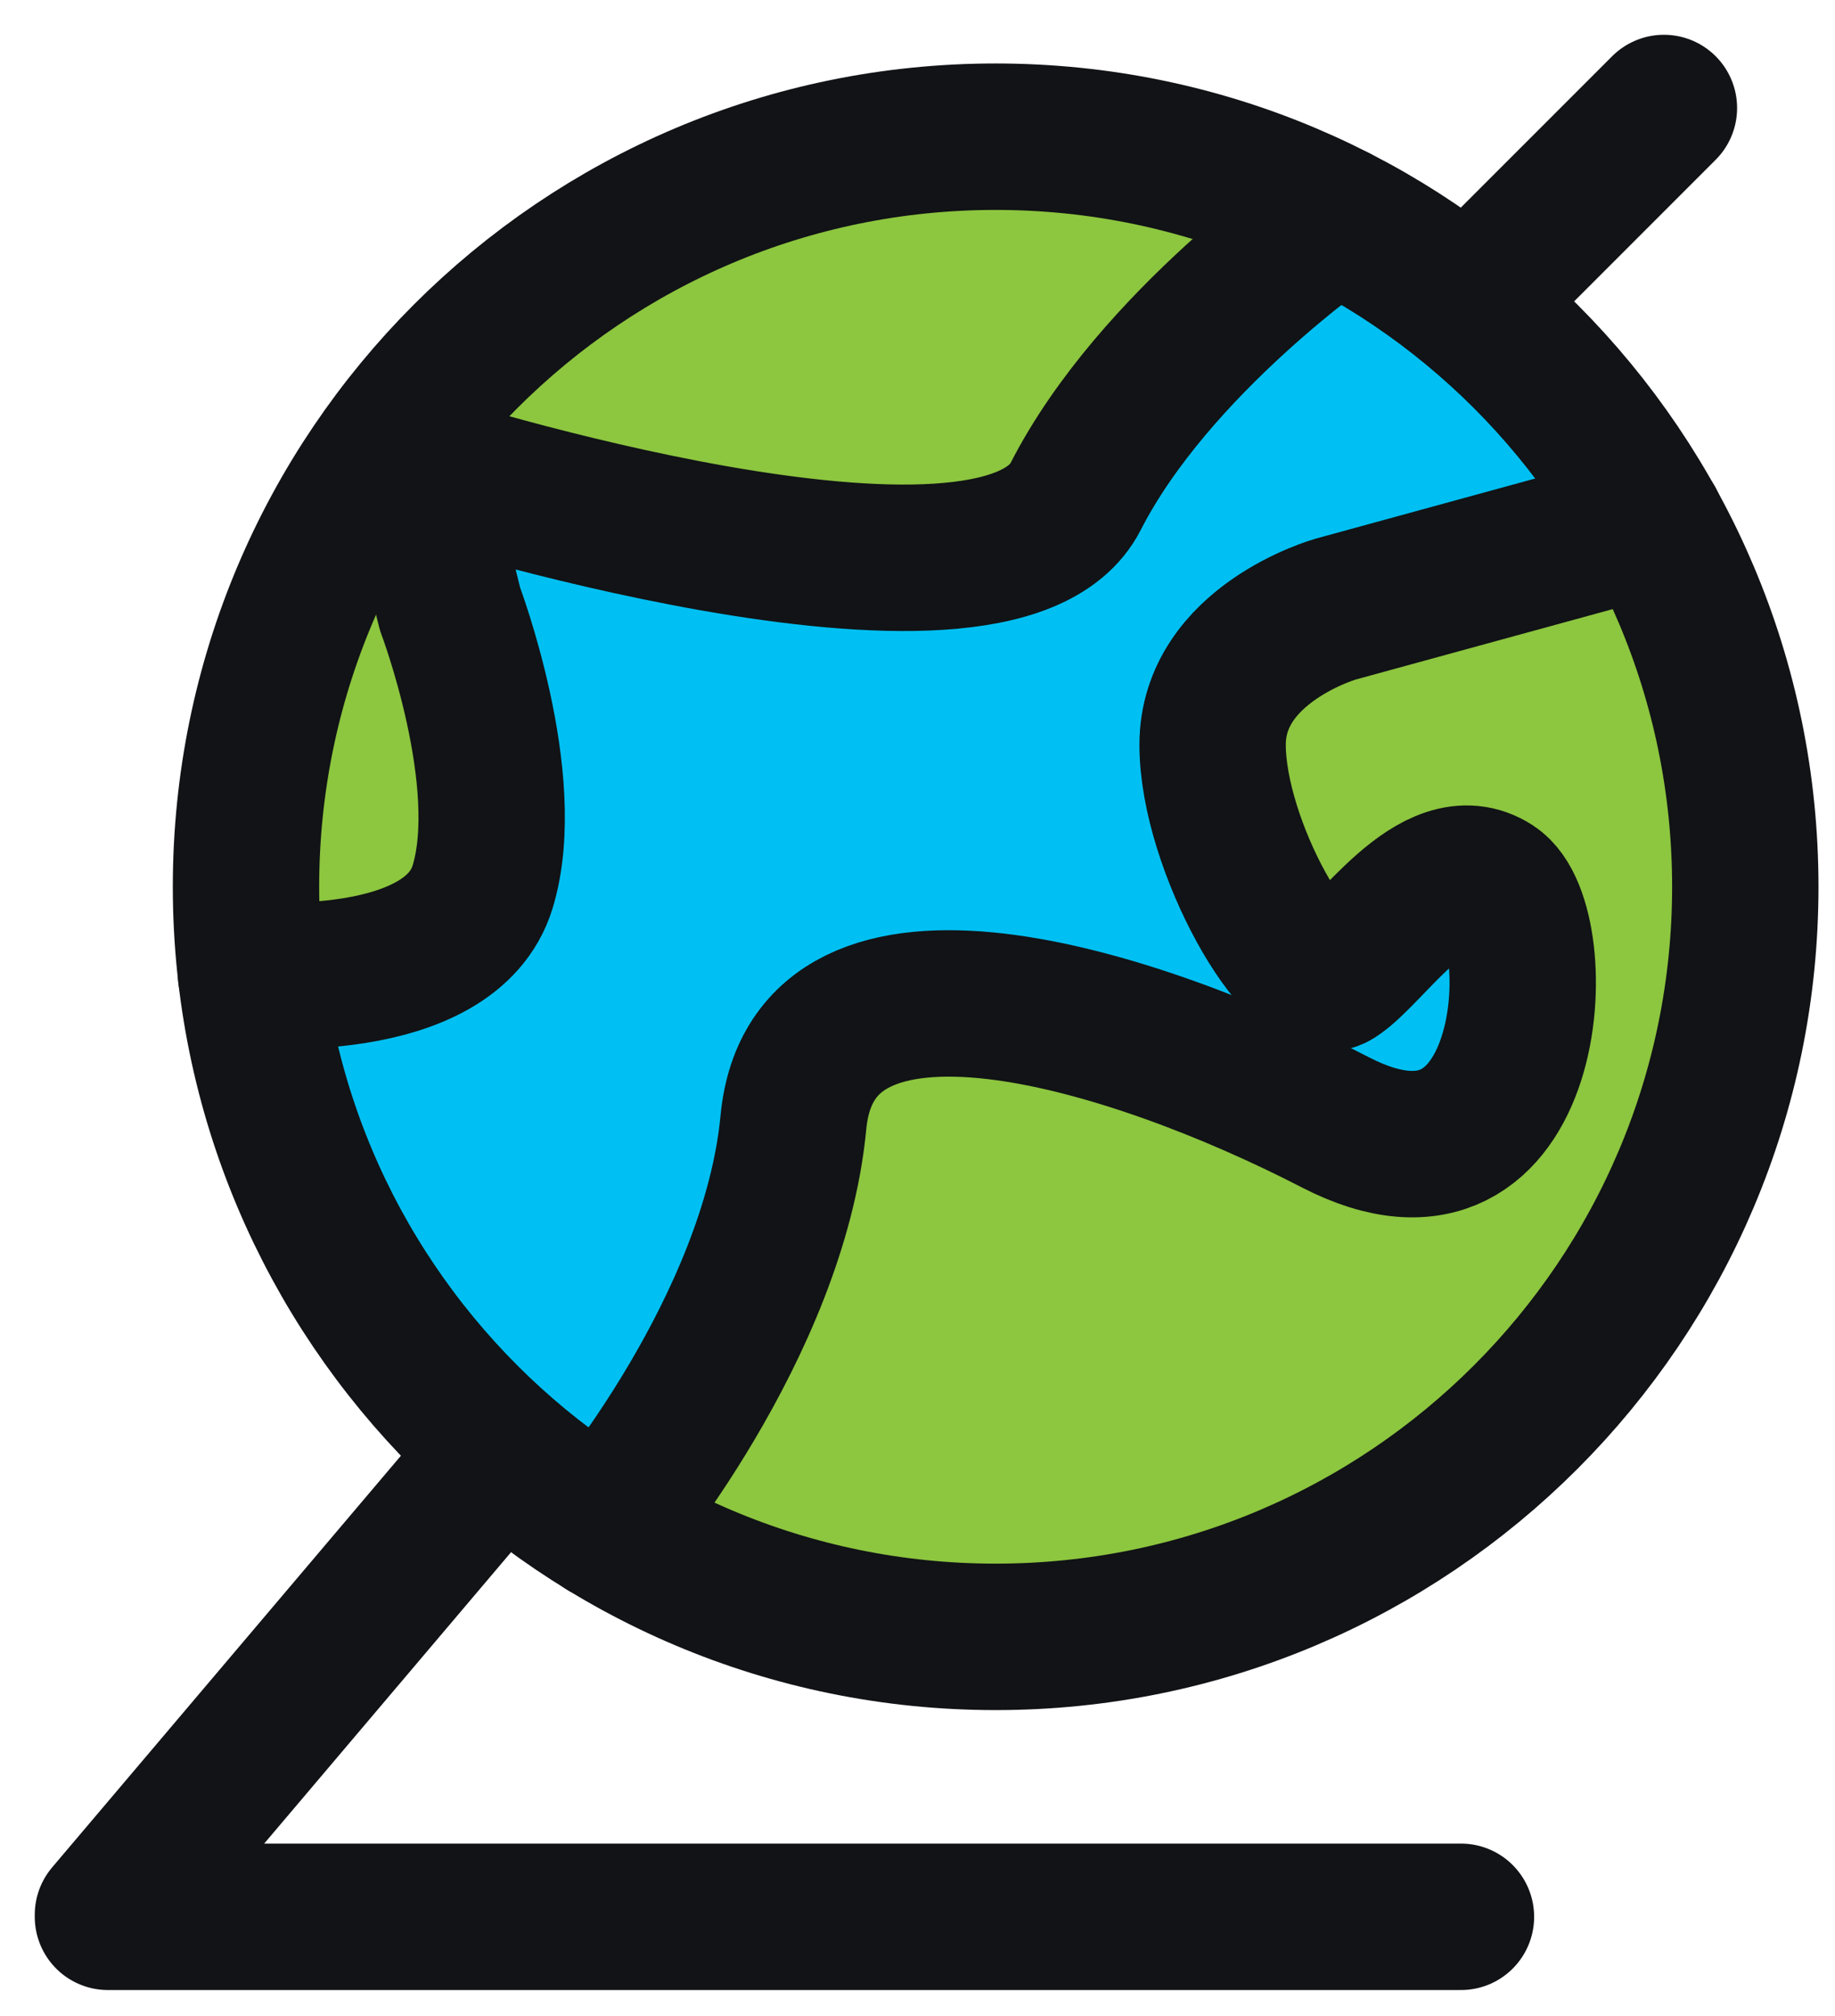 <?xml version="1.0" encoding="UTF-8"?> <svg xmlns="http://www.w3.org/2000/svg" width="51" height="56" viewBox="0 0 51 56" fill="none"> <path d="M6.977 27.729L10.056 26.926L12.56 25.62L13.504 22.172L12.86 20.884L12.579 17.105L11.56 14.989L10.763 13.669L11.515 12.905L13.108 12.688L15.658 13.287L19.807 14.74L22.503 14.517L27.672 15.256L28.991 14.179L29.75 12.439L31.7 10.54L33.797 8.143L35.722 6.199L33.848 5.441L30.904 4.644L25.601 4.255H22.357L18.507 6.493L13.281 9.565L10.011 12.637L8.175 17.277L6.837 24.179L6.977 27.729Z" fill="#8DC63F"></path> <path d="M18.176 41.242L19.909 38.807L20.91 36.71L21.841 34.179L22.338 32.274V31.044L23.007 29.68L24.804 29.011L25.869 28.615L29.036 28.915L30.77 29.68L33.702 30.343L36.035 31.146L38.163 32.044L40.126 32.242L42.261 30.91L42.759 28.615L42.459 25.645L41.497 24.313H39.763L37.118 27.105L35.467 25.887L34.632 22.949L34.562 20.483L35.13 18.756L36.328 18.023L39.298 17.054L42.064 16.187L43.957 15.69H45.659L47.29 18.15L48.508 21.617L48.622 23.912L47.36 28.979L46.526 32.975L44.39 36.206L41.624 39.304L38.297 42.274L35.799 43.472L31.968 44.6H28.004L24.339 44.467L20.967 43.912L17.704 42.421L18.176 41.242Z" fill="#8DC63F"></path> <path d="M9.08 27.226L11.528 26.123L12.726 24.779L13.924 23.803L13.637 19.928L12.828 17.067L12.229 14.664L12.828 13.81C12.828 13.81 15.479 15.078 15.824 14.664C16.168 14.249 18.36 14.396 18.819 14.664C19.278 14.931 22.592 15.46 23.09 15.505C23.587 15.55 25.728 15.652 26.232 15.613C26.735 15.582 29.597 14.657 29.597 14.657L30.904 12.726L32.599 10.514L34.581 8.5L36.047 7.238L38.501 6.2L44.263 11.783L44.989 12.739V14.23L42.701 14.664L38.303 16.232L35.505 16.729L33.708 19.431V22.331L34.804 25.531L35.805 27.232L36.506 27.73L37.487 26.805L39.572 24.855L41.943 25.244L41.802 27.73L41.101 30.228L38.928 31.77L34.683 30.03L32.019 28.475L28.303 28.048L23.721 27.258L22.363 28.622L21.222 31.031L20.623 34.129L18.724 38.826L17.627 40.738L16.136 41.93L11.732 36.633L9.087 32.733L7.933 28.035L9.08 27.226Z" fill="#00C0F3"></path> <path d="M48.507 24.632C48.507 36.136 39.176 45.467 27.672 45.467C16.162 45.467 6.837 36.136 6.837 24.632C6.837 13.128 16.162 3.797 27.672 3.797C39.176 3.797 48.507 13.128 48.507 24.632Z" stroke="#111316" stroke-width="4.068" stroke-miterlimit="10" stroke-linecap="round" stroke-linejoin="round"></path> <path d="M13.682 40.585L3 53.186V53.243H40.604" stroke="#111316" stroke-width="4.068" stroke-miterlimit="10" stroke-linecap="round" stroke-linejoin="round"></path> <path d="M41.547 7.697L46.245 3" stroke="#111316" stroke-width="4.068" stroke-miterlimit="10" stroke-linecap="round" stroke-linejoin="round"></path> <path d="M6.977 27.073C6.977 27.073 12.516 27.583 13.414 24.632C14.313 21.681 12.509 16.92 12.509 16.92L11.509 12.905C11.509 12.905 27.698 18.086 29.896 13.79C32.095 9.495 37.111 6.059 37.111 6.059" stroke="#111316" stroke-width="4.068" stroke-miterlimit="10" stroke-linecap="round" stroke-linejoin="round"></path> <path d="M45.894 14.517L37.118 16.92C37.118 16.92 33.702 17.889 33.702 20.687C33.702 23.485 36.136 27.736 37.118 27.105C38.099 26.48 39.897 23.587 41.496 24.632C43.096 25.677 42.733 34.071 37.118 31.177C31.503 28.277 22.592 25.48 22.051 31.177C21.509 36.876 16.818 42.42 16.818 42.42" stroke="#111316" stroke-width="4.068" stroke-miterlimit="10" stroke-linecap="round" stroke-linejoin="round"></path> </svg> 